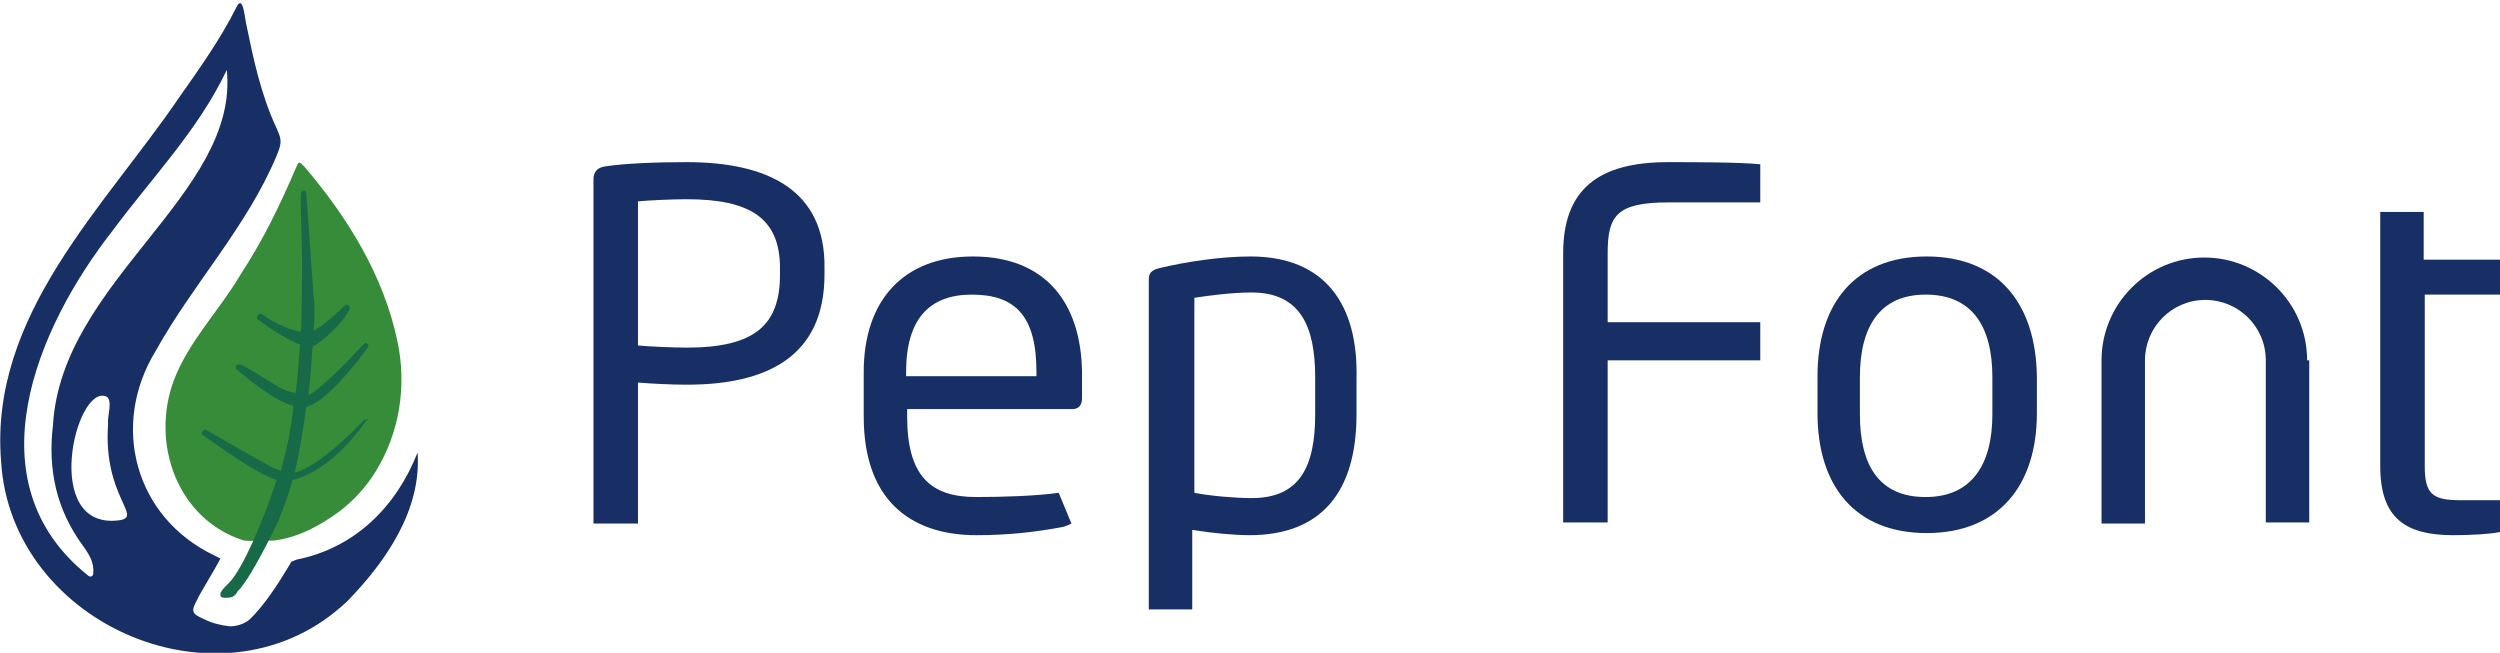 <?xml version="1.0" encoding="utf-8"?>
<!-- Generator: Adobe Illustrator 19.0.0, SVG Export Plug-In . SVG Version: 6.00 Build 0)  -->
<svg version="1.1" id="Capa_1" xmlns="http://www.w3.org/2000/svg" xmlns:xlink="http://www.w3.org/1999/xlink" x="0px" y="0px"
	 viewBox="0 0 235.9 61.6" style="enable-background:new 0 0 235.9 61.6;" xml:space="preserve">
<style type="text/css">
	.st0{fill:#378C39;}
	.st1{fill:#182F66;}
	.st2{fill:#176A47;}
</style>
<path class="st0" d="M25.9,51c2.3-0.3,4.3-1.4,6.2-2.8c1.3-1,2.5-2.3,3.4-3.8c2.2-3.6,2.9-8,2-12.2c-1.3-6.2-4.7-11.7-8.8-16.5
	c-0.5-0.5-0.5-0.5-0.8,0.2c-1.5,3.5-3.1,6.8-5.2,10c-2,3.4-4.9,6.3-6.3,10c-2.2,5.9,0.3,13.1,6.6,15.1C23.8,51.1,25.7,51,25.9,51"/>
<path class="st1" d="M39.4,42.7C39.4,42.7,39.3,42.6,39.4,42.7c-2,5.1-5.9,9-11.4,10.1L27.5,53l-0.3,0.5c-0.9,1.5-2.3,3.7-3.7,5
	c-0.5,0.4-1.2,0.6-1.8,0.6c-0.9-0.1-1.7-0.3-2.5-0.7c-1.1-0.5-1.2-0.7-0.6-1.8c0.2-0.5,1.7-2.9,2.2-3.9l-0.6-0.3
	c-7.5-3.6-9.8-12.3-5.5-19.3c3.5-6.3,8.6-11.7,11.4-18.4c0.5-1.2,0.5-1.5,0-2.6c-1.5-3.2-2.2-6.6-2.9-10c-0.1-0.5-0.3-2.7-0.9-1.4
	c-1.5,3-3.5,5.8-5.4,8.5C9.9,19.5-1,29.7,0.1,43.5C1,59.1,21.3,67.7,32.8,56.7C36.4,53,39.8,48.1,39.4,42.7 M8.8,54.1
	c0,0.3-0.3,0.4-0.5,0.2c-11-8.8-4.9-23.3,2.3-32.5c3.7-5,8.1-9.5,10.8-15.2C22.6,18.3,5.8,26.5,5,40.1c-0.5,4.2,0.3,8,2.9,11.5
	C8.4,52.3,8.9,53.1,8.8,54.1L8.8,54.1z M11.2,49.1C3.9,50,7.1,36.3,10,37.4c0.7,0.3,0.1,1.9,0.2,2.6C9.7,46.9,13.6,48.8,11.2,49.1"
	/>
<path class="st2" d="M34.6,39.6c-0.1,0-0.1,0-0.2,0c-0.6,0.6-4.2,4.4-6.6,5c0.5-2,0.8-4.1,1.1-6.2c0.8-0.2,1.7-0.9,3-2.2
	c1.3-1.4,2.4-2.8,2.8-3.4c0.1-0.1,0.1-0.3-0.1-0.4c-0.1-0.1-0.2,0-0.3,0.1c-0.7,0.7-3.7,4-5.2,4.8c0.2-1.7,0.3-3.2,0.4-4.6
	c1.2-0.6,2.7-2.3,3-2.7c0.2-0.4,0.4-0.6,0.5-0.8c0-0.1,0-0.1,0-0.2c0-0.2-0.3-0.3-0.4-0.2c-0.7,0.6-2,1.9-3,2.4
	c0.1-1.5,0.1-2.6,0-3.1c-0.1-1.5-0.6-8.6-0.7-9.9c0-0.1-0.1-0.2-0.2-0.2h-0.1c-0.1,0-0.2,0.1-0.2,0.2c-0.1,0.9,0.1,3.6,0.1,6.8
	c0,1.7,0,3.9-0.1,6.3c-1.5-0.2-3.2-1.3-3.6-1.6c-0.1,0-0.1-0.1-0.2-0.1c-0.3,0-0.5,0.4-0.2,0.6c1.1,0.8,2.9,2,3.9,2.3
	c-0.1,1.5-0.2,3.1-0.4,4.6c-1.2-0.2-1.9-0.8-2.6-1.2c-0.7-0.4-2-1.3-2.6-1.5c-0.1,0-0.2,0-0.3,0c-0.2,0.1-0.2,0.4,0,0.5
	c0.9,0.8,3.6,3,5.3,3.4c-0.1,1-0.3,2-0.4,2.8c-0.2,1-0.5,2.1-0.8,3.3c-0.8-0.2-1.3-0.6-1.9-0.9c-0.6-0.3-4.2-2.4-5.1-2.9
	c-0.1-0.1-0.2-0.1-0.3,0c-0.2,0.1-0.2,0.4,0,0.5c1.3,0.9,5,3.6,6.9,4.2c-1.3,4-3.2,8.3-4.4,9.6c-0.4,0.4-0.7,0.7-0.8,0.9
	c-0.1,0.1-0.1,0.2-0.1,0.4c0,0.1,0.2,0.2,0.3,0.2h0.4c0.3,0,0.6-0.1,0.8-0.4c0.1-0.2,0.3-0.4,0.4-0.5c0.8-1,1.9-2.9,3.5-6.2
	c0.5-1.2,1-2.5,1.4-4c1.2-0.3,2.8-1.1,4.5-2.7c1.6-1.6,2.3-2.7,2.6-3.1C34.8,39.8,34.7,39.7,34.6,39.6"/>
<path class="st1" d="M64.8,15.3c-2.7,0-5.7,0.1-7.7,0.4c-0.7,0.1-1.1,0.5-1.1,1.2v32.4c0,0,0,0.1,0,0.1h4.2c0,0,0-0.1,0-0.1V36.1
	c1.2,0.1,3.2,0.2,4.6,0.2c7.5,0,13-2.6,13-10.4v-0.6C77.9,17.9,72.4,15.3,64.8,15.3 M73.6,25.9c0,4.8-2.4,6.9-8.8,6.9
	c-1.2,0-3.6-0.1-4.6-0.2V19c1.1-0.1,3.2-0.2,4.6-0.2c6,0,8.8,1.8,8.8,6.5V25.9z"/>
<path class="st1" d="M91.8,24.2c-6.6,0-10.3,4.2-10.3,10.9v4.2c0,8.6,5.2,11.2,10.6,11.2c3.1,0,5.7-0.3,8.3-0.8
	c0.3-0.1,0.5-0.2,0.7-0.3l-1.2-2.9c-2.1,0.3-5.3,0.4-7.8,0.4c-4.3,0-6.5-2-6.5-7.6v-0.7h15.6c0.6,0,0.9-0.4,0.9-1v-2.5
	C102,28.5,98.6,24.2,91.8,24.2 M97.9,35.5H85.5v-0.4c0-5,2.2-7.3,6.2-7.3c4.1,0,6.1,2,6.1,7.3V35.5z"/>
<path class="st1" d="M118,24.2c-2.8,0-6.1,0.5-8.6,1.1c-0.8,0.2-1,0.5-1,1.1v31.1c0,0,0,0,0,0h4.1c0,0,0,0,0,0v-7.5
	c1.8,0.3,4,0.5,5.4,0.5c6.8,0,10.1-4.1,10.1-11.4v-3.3C128.2,28.7,125,24.2,118,24.2 M124.1,39.1c0,5-1.5,7.9-6,7.9
	c-1.5,0-3.9-0.2-5.4-0.5V28.1c1.3-0.2,3.5-0.5,5.4-0.5c4.6,0,6,3.2,6,8V39.1z"/>
<path class="st1" d="M157.4,15.3c-6.5,0-9.9,2.5-9.9,8.6v25.3c0,0,0,0.1,0,0.1h4.2c0,0,0-0.1,0-0.1V34H166c0,0,0.1,0,0.1,0v-3.6
	c0,0-0.1,0-0.1,0h-14.3v-6.5c0-3.5,0.8-4.8,5.7-4.8h8.7v-3.6C164,15.3,160,15.3,157.4,15.3"/>
<path class="st1" d="M181.8,24.2c-6.8,0-10.3,4.5-10.3,11.3v3.5c0,6.8,3.5,11.3,10.3,11.3c6.8,0,10.4-4.5,10.4-11.3v-3.5
	C192.1,28.7,188.6,24.2,181.8,24.2 M188,39.1c0,4.8-2,7.8-6.3,7.8c-4.4,0-6.2-3-6.2-7.8v-3.5c0-4.8,1.9-7.8,6.2-7.8
	c4.4,0,6.3,3,6.3,7.8V39.1z"/>
<path class="st1" d="M228.7,24.6V20h-4.1v24c0,5,2.5,6.5,6.9,6.5c1.6,0,3.5-0.1,4.4-0.3v-3h-3.7c-2.6,0-3.4-0.5-3.4-3.2V27.8h7.2
	v-3.3H228.7z"/>
<path class="st1" d="M217.7,34c0-5.4-4.4-9.7-9.7-9.7c-5.4,0-9.7,4.4-9.7,9.7v15.4h4.1V34c0-3.1,2.5-5.7,5.7-5.7
	c3.1,0,5.7,2.5,5.7,5.7v15.3h4.1V34z"/>
</svg>

